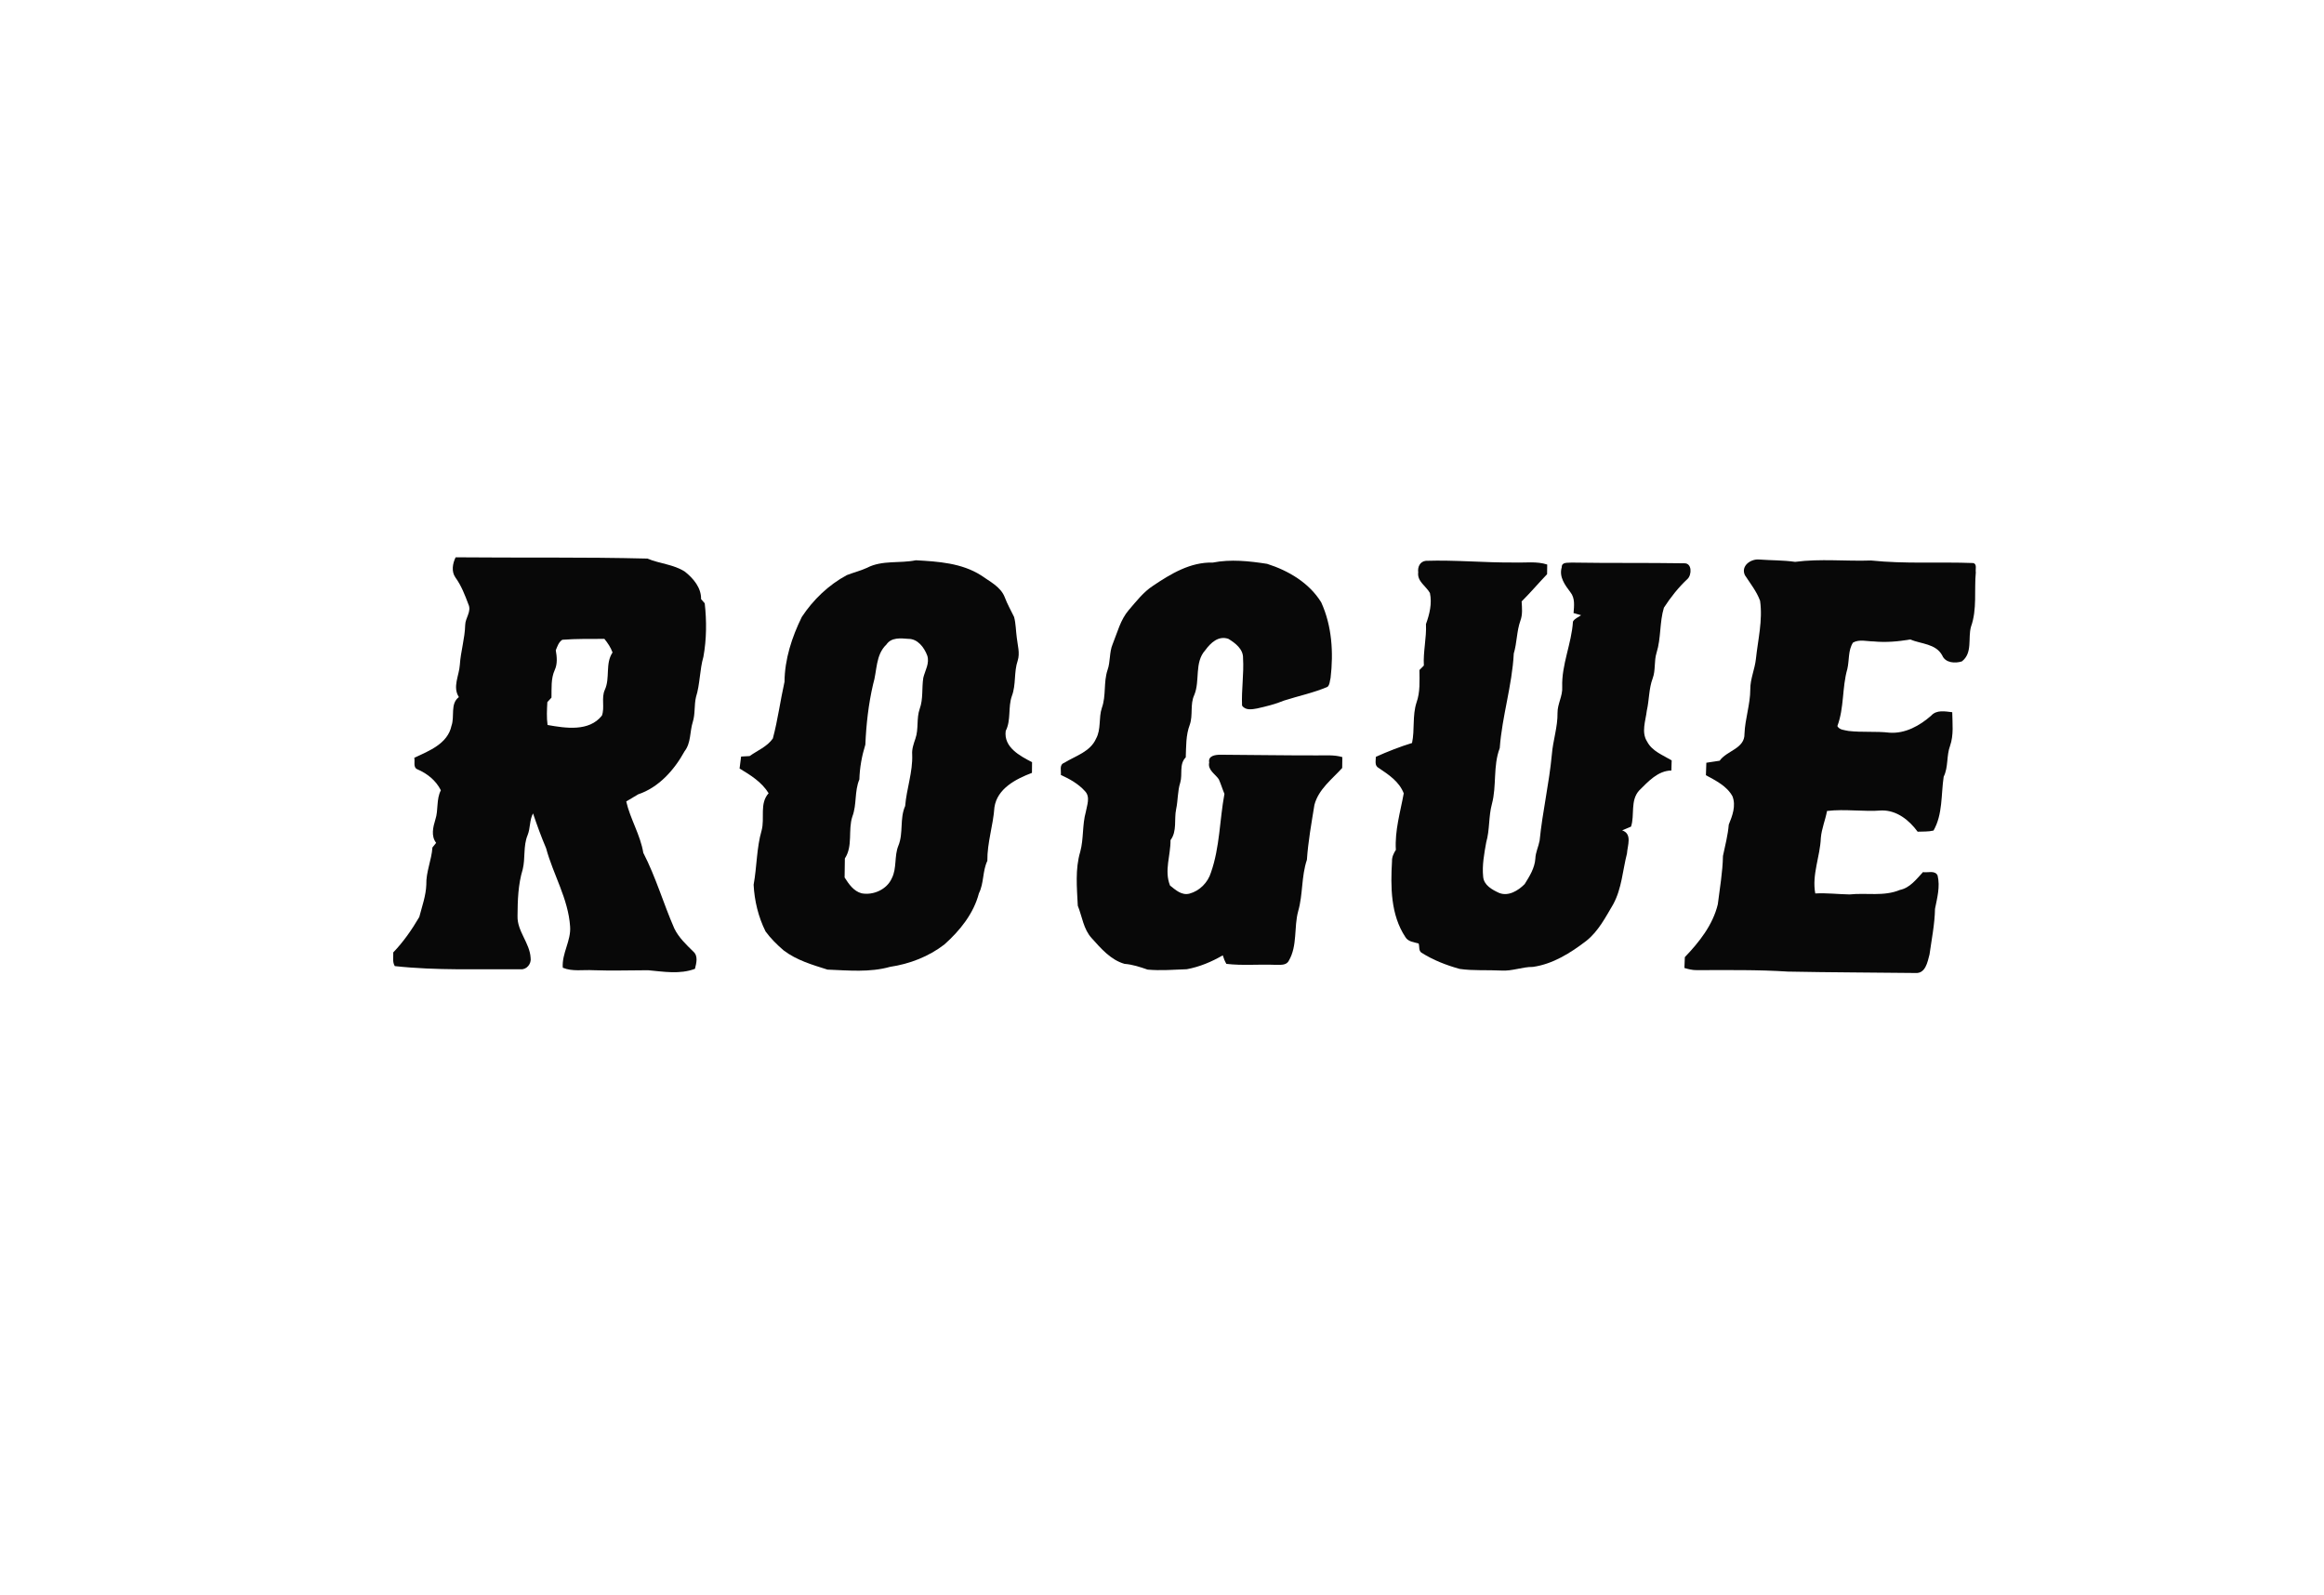 <?xml version="1.0" encoding="UTF-8" ?>
<!DOCTYPE svg PUBLIC "-//W3C//DTD SVG 1.1//EN" "http://www.w3.org/Graphics/SVG/1.1/DTD/svg11.dtd">
<svg width="893pt" height="613pt" viewBox="0 0 893 613" version="1.1" xmlns="http://www.w3.org/2000/svg">
<g id="#080808ff">
<path fill="#080808" opacity="1.00" d=" M 175.08 214.17 C 199.64 214.41 224.22 214.04 248.77 214.66 C 253.47 216.65 258.83 216.86 263.19 219.70 C 266.42 222.27 269.48 225.86 269.39 230.24 C 269.74 230.64 270.44 231.44 270.79 231.84 C 271.56 238.67 271.51 245.63 270.29 252.39 C 268.82 257.46 269.02 262.85 267.43 267.90 C 266.70 271.03 267.18 274.34 266.20 277.45 C 265.02 281.17 265.57 285.47 263.05 288.71 C 259.10 295.89 253.16 302.61 245.20 305.27 C 243.68 306.20 242.15 307.10 240.63 308.00 C 242.19 314.80 246.06 320.84 247.19 327.74 C 252.00 337.04 254.90 347.20 259.10 356.79 C 260.80 360.31 263.68 363.01 266.43 365.71 C 268.35 367.42 267.56 370.16 267.04 372.32 C 261.22 374.51 255.02 373.40 249.02 372.86 C 242.00 372.87 234.98 373.11 227.96 372.85 C 224.05 372.62 219.96 373.45 216.25 371.90 C 215.83 366.34 219.50 361.56 219.06 356.01 C 218.35 345.38 212.57 336.10 209.84 325.97 C 207.96 321.58 206.35 317.10 204.82 312.59 C 203.42 315.18 203.84 318.29 202.71 321.00 C 201.01 325.17 201.91 329.77 200.86 334.07 C 199.08 339.88 198.90 346.02 198.86 352.05 C 198.70 357.88 203.57 362.38 203.89 368.09 C 204.25 370.32 202.41 372.71 200.05 372.49 C 183.94 372.36 167.72 373.03 151.70 371.27 C 150.72 369.69 151.19 367.75 151.11 366.01 C 155.02 361.94 158.27 357.26 161.11 352.40 C 162.16 348.32 163.66 344.25 163.81 339.99 C 163.67 335.08 165.83 330.54 166.16 325.68 C 166.52 325.24 167.23 324.35 167.59 323.91 C 165.54 321.24 166.41 317.85 167.29 314.94 C 168.51 311.28 167.58 307.19 169.40 303.71 C 167.53 299.93 164.15 297.25 160.33 295.62 C 158.65 294.89 159.53 292.62 159.19 291.22 C 164.87 288.55 172.03 285.83 173.48 278.92 C 174.79 275.33 172.90 270.46 176.32 267.89 C 173.81 263.97 176.43 259.63 176.69 255.50 C 177.03 250.34 178.62 245.37 178.75 240.19 C 178.79 237.47 181.26 234.98 180.00 232.27 C 178.65 228.69 177.28 225.07 175.01 221.95 C 173.37 219.65 173.90 216.55 175.08 214.17 M 216.08 245.86 C 214.66 246.75 214.17 248.43 213.56 249.89 C 214.00 252.41 214.26 255.08 213.16 257.48 C 211.64 260.82 211.99 264.53 211.91 268.09 C 211.37 268.66 210.84 269.24 210.32 269.82 C 210.16 272.74 209.99 275.69 210.40 278.61 C 217.29 279.83 226.33 281.27 231.28 275.01 C 232.45 271.86 230.98 268.24 232.40 265.11 C 234.51 260.55 232.48 255.04 235.37 250.74 C 234.67 248.81 233.53 247.10 232.24 245.52 C 226.85 245.55 221.45 245.44 216.08 245.86 Z" />
<path fill="#080808" opacity="1.00" d=" M 333.19 218.19 C 338.98 215.18 345.72 216.58 351.92 215.31 C 360.49 215.78 369.52 216.36 376.98 221.11 C 380.30 223.49 384.44 225.41 386.05 229.45 C 387.03 232.10 388.44 234.55 389.66 237.09 C 390.36 239.68 390.33 242.40 390.70 245.05 C 391.01 247.98 391.98 250.97 391.05 253.89 C 389.54 258.29 390.47 263.08 388.82 267.45 C 387.27 271.80 388.57 276.75 386.45 280.88 C 385.60 287.16 391.88 290.48 396.57 292.90 C 396.56 294.27 396.54 295.64 396.53 297.01 C 390.38 299.35 383.16 303.03 382.11 310.26 C 381.64 317.19 379.31 323.83 379.39 330.82 C 377.49 334.79 378.13 339.36 376.15 343.29 C 374.11 351.13 368.82 357.67 362.87 362.97 C 356.82 367.64 349.53 370.43 342.00 371.56 C 334.18 373.77 325.97 372.93 317.97 372.62 C 312.14 370.78 306.09 369.02 301.13 365.25 C 298.58 363.05 296.14 360.67 294.16 357.94 C 291.39 352.39 289.90 346.18 289.58 340.01 C 290.85 333.08 290.69 325.95 292.65 319.14 C 293.94 314.42 291.76 308.81 295.34 304.84 C 292.70 300.53 288.39 297.87 284.18 295.34 C 284.36 293.80 284.56 292.27 284.77 290.74 C 285.59 290.69 287.23 290.60 288.05 290.55 C 291.08 288.39 294.79 286.94 296.97 283.79 C 298.89 276.62 299.83 269.25 301.45 262.02 C 301.52 253.32 304.29 244.85 308.09 237.10 C 312.45 230.48 318.39 224.78 325.40 221.01 C 327.97 220.00 330.68 219.36 333.19 218.19 M 340.59 247.71 C 336.38 251.70 337.07 257.82 335.49 262.96 C 333.71 270.57 332.85 278.33 332.51 286.16 C 331.16 290.52 330.35 294.97 330.21 299.54 C 328.28 304.11 329.28 309.19 327.52 313.79 C 325.79 319.03 327.82 325.07 324.64 329.90 C 324.60 332.33 324.59 334.77 324.54 337.21 C 326.15 339.73 328.00 342.48 331.08 343.30 C 335.58 344.15 340.81 341.81 342.68 337.51 C 344.68 333.61 343.56 329.00 345.20 325.00 C 347.21 320.12 345.64 314.63 347.81 309.75 C 348.34 303.11 350.77 296.71 350.51 289.99 C 350.34 287.85 351.08 285.84 351.75 283.85 C 353.05 280.15 352.09 276.08 353.40 272.39 C 354.80 268.56 354.15 264.42 354.78 260.47 C 355.46 257.65 357.29 254.88 356.28 251.89 C 355.12 248.82 352.64 245.48 349.02 245.51 C 346.07 245.27 342.47 244.88 340.59 247.71 Z" />
<path fill="#080808" opacity="1.00" d=" M 670.48 221.04 C 668.82 217.47 672.73 214.72 675.96 215.02 C 680.55 215.37 685.20 215.26 689.77 215.92 C 699.48 214.64 709.24 215.74 718.99 215.40 C 731.97 216.76 745.09 215.88 758.13 216.37 C 759.81 216.69 758.98 218.77 759.21 219.95 C 758.55 226.91 759.76 234.12 757.36 240.84 C 756.11 245.27 758.07 250.95 753.84 254.18 C 751.22 255.01 747.50 254.77 746.30 251.87 C 743.84 247.34 738.22 247.51 734.01 245.75 C 729.36 246.54 724.65 246.95 719.95 246.50 C 717.32 246.48 714.46 245.59 712.02 246.94 C 710.09 249.94 710.63 253.69 709.85 257.05 C 707.78 264.24 708.67 271.96 706.01 279.03 C 706.81 280.56 708.79 280.55 710.27 280.90 C 715.52 281.52 720.83 280.95 726.09 281.57 C 732.11 281.98 737.68 278.88 742.06 275.01 C 744.16 272.69 747.41 273.39 750.15 273.70 C 750.22 278.00 750.76 282.45 749.32 286.61 C 747.87 290.46 748.72 294.75 746.86 298.49 C 745.83 305.38 746.54 312.91 742.96 319.18 C 740.96 319.67 738.88 319.52 736.86 319.62 C 733.60 315.18 728.85 311.37 723.09 311.45 C 716.07 312.02 709.05 310.81 702.04 311.65 C 701.39 315.14 699.96 318.46 699.66 322.02 C 699.38 329.18 696.17 336.11 697.52 343.35 C 701.92 343.11 706.30 343.65 710.70 343.73 C 717.15 343.03 723.86 344.59 730.04 342.00 C 733.92 341.21 736.36 337.87 738.91 335.15 C 740.73 335.48 743.51 334.33 744.52 336.44 C 745.56 340.72 744.36 345.06 743.53 349.27 C 743.42 355.17 742.23 360.97 741.42 366.80 C 740.66 369.69 739.89 374.20 736.00 373.92 C 719.67 373.72 703.33 373.71 687.00 373.38 C 675.34 372.62 663.65 372.82 651.98 372.82 C 650.34 372.85 648.78 372.45 647.24 371.99 C 647.29 370.60 647.34 369.21 647.40 367.83 C 652.94 362.04 658.15 355.47 660.07 347.53 C 660.82 341.34 661.94 335.19 662.05 328.94 C 662.89 324.95 663.94 320.99 664.28 316.90 C 665.67 313.49 667.13 309.64 665.70 306.00 C 663.53 302.04 659.29 299.99 655.50 297.91 C 655.53 296.31 655.58 294.71 655.66 293.12 C 657.36 292.86 659.07 292.61 660.78 292.34 C 663.56 288.40 670.46 287.74 670.32 281.96 C 670.55 276.20 672.54 270.70 672.55 264.94 C 672.52 260.91 674.29 257.19 674.71 253.23 C 675.49 245.80 677.39 238.37 676.31 230.87 C 674.98 227.25 672.55 224.23 670.48 221.04 Z" />
<path fill="#080808" opacity="1.00" d=" M 443.04 225.12 C 449.88 220.52 457.44 215.94 465.99 216.20 C 472.92 214.84 479.97 215.61 486.88 216.68 C 495.10 219.29 503.05 223.98 507.68 231.48 C 511.80 240.52 512.43 250.74 511.28 260.51 C 510.96 261.63 511.01 263.12 510.11 263.95 C 504.72 266.27 498.94 267.44 493.38 269.23 C 490.05 270.62 486.54 271.47 483.03 272.26 C 481.07 272.61 478.55 273.10 477.26 271.14 C 477.00 265.06 478.01 258.98 477.64 252.90 C 477.74 249.45 474.66 247.12 472.01 245.51 C 468.19 244.18 465.19 247.04 463.14 249.86 C 458.83 254.61 461.21 261.63 458.88 267.13 C 457.23 270.71 458.47 274.81 457.18 278.49 C 455.64 282.51 455.80 286.83 455.63 291.05 C 452.99 293.67 454.48 297.57 453.50 300.79 C 452.46 304.07 452.66 307.56 451.94 310.92 C 451.09 314.88 452.37 319.41 449.77 322.87 C 449.84 328.73 447.28 334.57 449.59 340.32 C 451.74 342.01 454.05 344.20 457.06 343.42 C 460.95 342.38 464.14 339.15 465.31 335.30 C 468.73 325.57 468.63 315.14 470.49 305.08 C 469.70 303.22 469.15 301.27 468.31 299.45 C 466.91 297.41 464.00 295.92 464.63 293.03 C 464.14 290.42 466.99 290.05 468.90 290.04 C 481.29 290.11 493.68 290.32 506.06 290.30 C 509.31 290.34 512.63 290.01 515.79 290.95 C 515.76 292.34 515.75 293.73 515.74 295.13 C 511.78 299.52 506.65 303.30 505.07 309.30 C 503.94 316.32 502.66 323.31 502.18 330.42 C 500.03 336.79 500.68 343.64 498.85 350.09 C 497.11 356.39 498.63 363.40 495.21 369.23 C 494.19 371.17 491.80 370.71 490.02 370.78 C 483.76 370.52 477.45 371.15 471.23 370.41 C 470.63 369.37 470.18 368.27 469.85 367.13 C 465.56 369.63 460.92 371.57 456.03 372.47 C 451.02 372.65 445.98 373.08 440.98 372.62 C 438.08 371.62 435.18 370.64 432.10 370.41 C 426.79 368.89 423.04 364.49 419.48 360.53 C 416.31 357.09 415.83 352.25 414.14 348.06 C 413.81 341.15 413.07 334.02 415.10 327.27 C 416.44 322.29 415.83 317.02 417.22 312.05 C 417.66 309.46 419.05 306.27 416.91 304.05 C 414.40 301.23 411.02 299.36 407.63 297.80 C 407.82 296.20 406.92 293.89 408.91 293.16 C 413.23 290.49 418.94 288.91 421.15 283.88 C 423.18 280.24 422.09 275.87 423.40 272.01 C 425.08 267.33 423.99 262.22 425.56 257.52 C 426.72 254.30 426.20 250.72 427.53 247.56 C 429.36 243.08 430.51 238.17 433.75 234.42 C 436.61 231.11 439.32 227.54 443.04 225.12 Z" />
<path fill="#080808" opacity="1.00" d=" M 544.95 219.95 C 544.66 217.90 545.63 215.77 547.88 215.52 C 559.25 215.14 570.62 216.28 582.01 216.17 C 586.17 216.32 590.48 215.62 594.52 216.95 C 594.49 218.19 594.48 219.42 594.47 220.66 C 591.17 224.11 588.08 227.76 584.69 231.13 C 584.83 233.59 585.11 236.14 584.22 238.51 C 582.76 242.59 582.92 247.00 581.67 251.14 C 581.04 263.44 577.17 275.24 576.28 287.49 C 573.64 294.39 575.16 301.92 573.27 308.97 C 571.96 313.78 572.47 318.86 571.09 323.66 C 570.31 328.03 569.45 332.51 569.91 336.96 C 570.19 340.20 573.36 341.91 575.99 343.13 C 579.60 344.61 583.37 342.26 585.85 339.76 C 587.73 336.76 589.73 333.57 589.96 329.95 C 590.05 327.54 591.17 325.37 591.60 323.04 C 592.70 311.95 595.27 301.07 596.30 289.97 C 596.72 284.58 598.57 279.38 598.48 273.94 C 598.45 270.50 600.51 267.44 600.28 263.98 C 600.01 255.38 603.88 247.36 604.41 238.87 C 605.06 237.66 606.50 237.22 607.54 236.42 C 606.81 236.21 605.36 235.80 604.64 235.60 C 604.84 232.90 605.28 229.89 603.44 227.61 C 601.35 224.81 598.99 221.74 600.10 217.99 C 600.07 215.84 602.50 216.37 603.94 216.20 C 618.34 216.44 632.76 216.24 647.16 216.47 C 650.21 216.35 650.09 220.88 648.46 222.46 C 644.95 225.73 641.97 229.51 639.36 233.53 C 637.65 239.15 638.30 245.22 636.54 250.84 C 635.52 254.05 636.23 257.54 635.04 260.70 C 633.55 264.67 633.73 268.98 632.79 273.08 C 632.35 277.00 630.57 281.40 632.93 285.03 C 634.85 288.71 638.98 290.19 642.34 292.21 C 642.30 293.50 642.26 294.80 642.23 296.10 C 637.02 296.18 633.32 300.37 629.89 303.74 C 626.32 307.63 628.22 313.23 626.72 317.67 C 625.87 318.03 624.17 318.75 623.32 319.11 C 627.30 320.46 625.35 324.97 625.17 327.98 C 623.50 334.50 623.18 341.44 619.90 347.47 C 616.94 352.48 614.21 357.84 609.57 361.55 C 603.51 366.20 596.72 370.49 589.02 371.58 C 584.91 371.55 581.02 373.26 576.91 372.98 C 571.56 372.69 566.17 373.12 560.87 372.35 C 555.76 370.93 550.73 368.98 546.24 366.14 C 545.03 365.41 545.52 363.67 545.10 362.57 C 543.27 362.07 541.06 361.91 540.00 360.09 C 534.34 351.53 534.32 340.84 534.88 330.96 C 534.82 329.35 535.52 327.92 536.36 326.60 C 535.91 319.19 538.08 312.08 539.39 304.88 C 537.65 300.37 533.64 297.73 529.82 295.16 C 528.07 294.30 528.68 292.38 528.67 290.84 C 533.21 288.82 537.82 286.99 542.58 285.53 C 543.66 280.41 542.66 275.05 544.29 270.01 C 545.74 265.98 545.45 261.69 545.42 257.49 C 545.84 257.06 546.69 256.19 547.12 255.76 C 546.81 250.41 548.19 245.17 547.93 239.83 C 549.31 236.02 550.31 231.95 549.45 227.89 C 547.97 225.22 544.48 223.43 544.95 219.95 Z" />
</g>
</svg>
